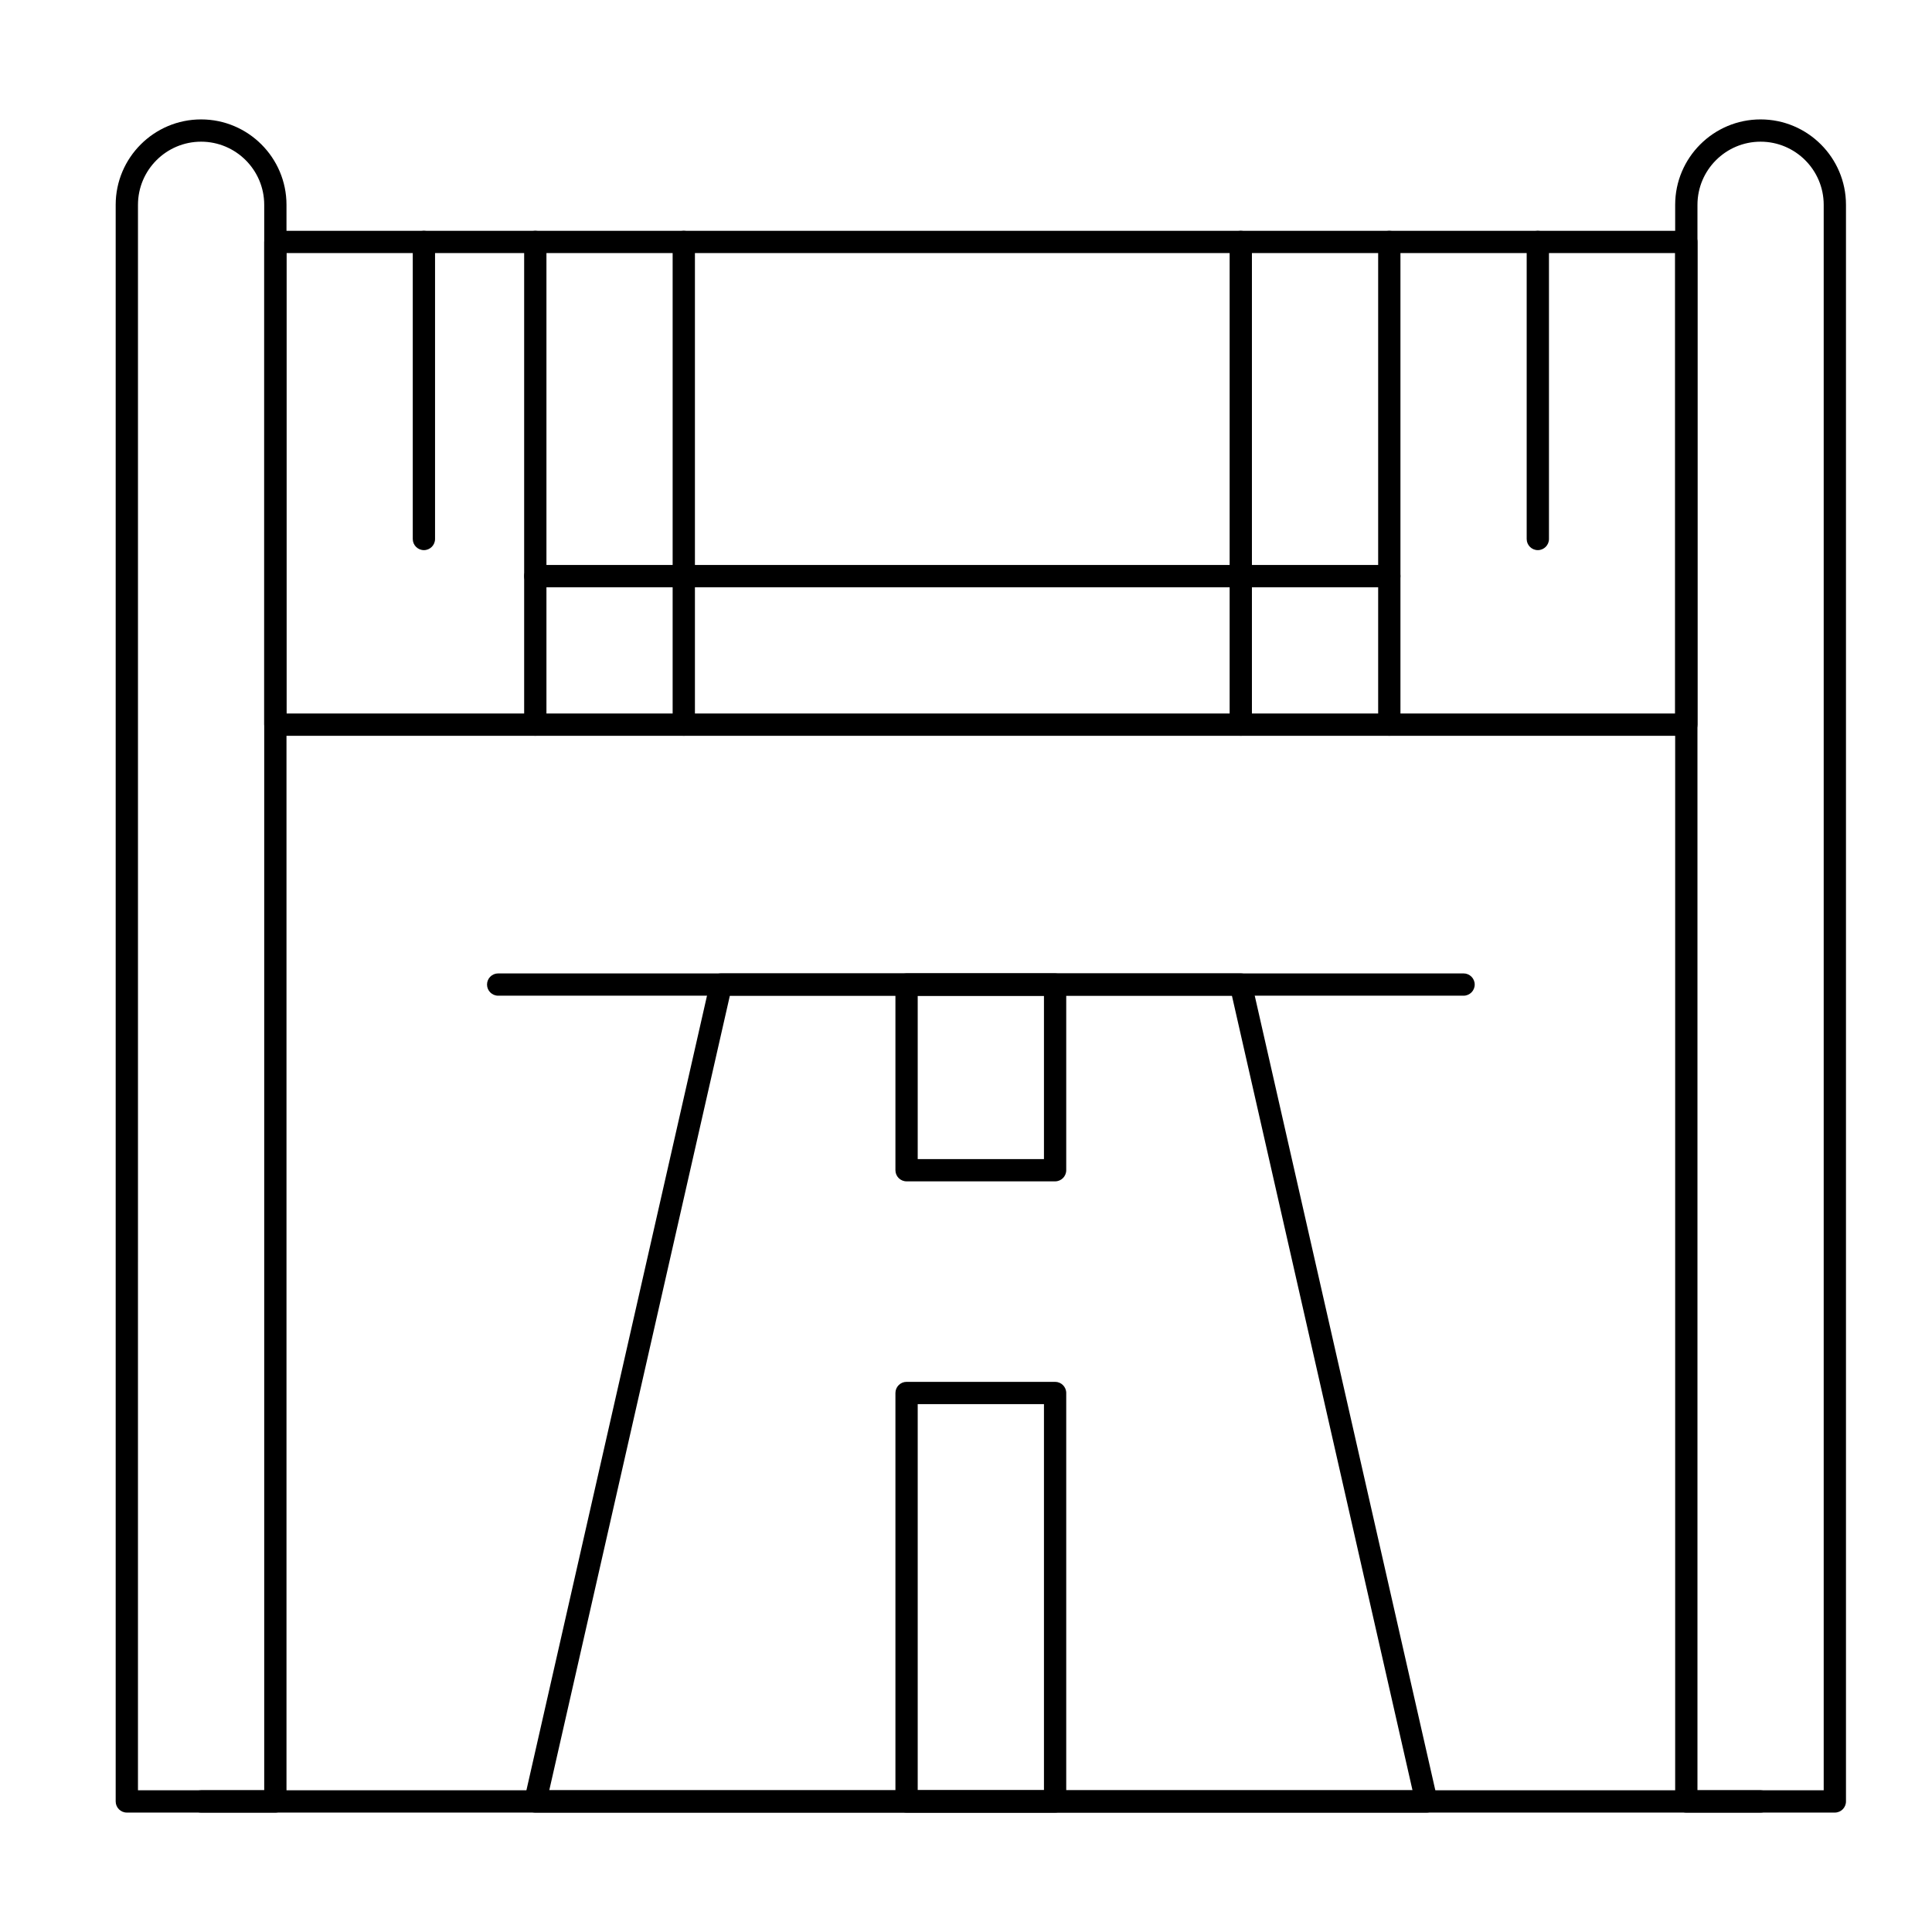<?xml version="1.0" encoding="UTF-8"?>
<!-- Uploaded to: ICON Repo, www.iconrepo.com, Generator: ICON Repo Mixer Tools -->
<svg fill="#000000" width="800px" height="800px" version="1.1" viewBox="144 144 512 512" xmlns="http://www.w3.org/2000/svg">
 <g>
  <path d="m216.97 624.35h-39.359c-1.629 0-2.953-1.32-2.953-2.953v-423.12c0-12.48 10.152-22.633 22.633-22.633s22.633 10.152 22.633 22.633v423.12c0 1.633-1.32 2.953-2.953 2.953zm-36.406-5.906h33.457v-420.17c0-9.223-7.504-16.727-16.727-16.727s-16.727 7.504-16.727 16.727z"/>
  <path d="m630.25 624.35h-39.359c-1.629 0-2.953-1.32-2.953-2.953v-423.12c0-12.48 10.152-22.633 22.633-22.633s22.633 10.152 22.633 22.633v423.12c0 1.633-1.32 2.953-2.953 2.953zm-36.406-5.906h33.457v-420.17c0-9.223-7.504-16.727-16.727-16.727s-16.727 7.504-16.727 16.727z"/>
  <path d="m590.89 338.99h-373.92c-1.629 0-2.953-1.32-2.953-2.953l0.004-127.92c0-1.629 1.32-2.953 2.953-2.953h373.92c1.629 0 2.953 1.32 2.953 2.953v127.92c-0.004 1.629-1.324 2.953-2.957 2.953zm-370.97-5.906h368.02v-122.02h-368.02z"/>
  <path d="m551.54 289.79c-1.629 0-2.953-1.32-2.953-2.953v-78.719c0-1.629 1.32-2.953 2.953-2.953 1.629 0 2.953 1.32 2.953 2.953v78.719c0 1.633-1.324 2.953-2.953 2.953z"/>
  <path d="m512.18 338.99c-1.629 0-2.953-1.32-2.953-2.953v-127.92c0-1.629 1.32-2.953 2.953-2.953 1.629 0 2.953 1.32 2.953 2.953v127.92c-0.004 1.629-1.324 2.953-2.953 2.953z"/>
  <path d="m472.82 338.99c-1.629 0-2.953-1.32-2.953-2.953v-127.92c0-1.629 1.32-2.953 2.953-2.953 1.629 0 2.953 1.32 2.953 2.953v127.92c-0.004 1.629-1.324 2.953-2.953 2.953z"/>
  <path d="m285.86 338.99c-1.629 0-2.953-1.32-2.953-2.953v-127.92c0-1.629 1.32-2.953 2.953-2.953 1.629 0 2.953 1.32 2.953 2.953v127.92c-0.004 1.629-1.324 2.953-2.953 2.953z"/>
  <path d="m325.21 338.99c-1.629 0-2.953-1.32-2.953-2.953v-127.92c0-1.629 1.32-2.953 2.953-2.953 1.629 0 2.953 1.32 2.953 2.953v127.92c0 1.629-1.324 2.953-2.953 2.953z"/>
  <path d="m256.34 289.79c-1.629 0-2.953-1.32-2.953-2.953v-78.719c0-1.629 1.32-2.953 2.953-2.953 1.629 0 2.953 1.32 2.953 2.953v78.719c-0.004 1.633-1.324 2.953-2.953 2.953z"/>
  <path d="m610.57 624.35h-413.28c-1.629 0-2.953-1.32-2.953-2.953 0-1.629 1.32-2.953 2.953-2.953h413.28c1.629 0 2.953 1.32 2.953 2.953 0 1.633-1.32 2.953-2.953 2.953z"/>
  <path d="m531.86 407.87h-255.84c-1.629 0-2.953-1.32-2.953-2.953 0-1.629 1.32-2.953 2.953-2.953h255.84c1.629 0 2.953 1.32 2.953 2.953 0 1.633-1.324 2.953-2.953 2.953z"/>
  <path d="m522.04 624.35h-0.02-236.16c-0.898 0-1.746-0.41-2.309-1.109-0.559-0.703-0.77-1.621-0.57-2.496l49.199-216.48c0.305-1.344 1.5-2.301 2.879-2.301h137.76c1.379 0 2.574 0.953 2.879 2.297l49.125 216.15c0.109 0.309 0.168 0.641 0.168 0.984 0 1.637-1.324 2.957-2.953 2.957zm-232.48-5.906h228.77l-47.859-210.58-133.05 0.004z"/>
  <path d="m423.61 457.07h-39.359c-1.629 0-2.953-1.32-2.953-2.953v-49.199c0-1.629 1.32-2.953 2.953-2.953h39.359c1.629 0 2.953 1.32 2.953 2.953v49.199c0 1.633-1.32 2.953-2.953 2.953zm-36.406-5.902h33.457v-43.297h-33.457z"/>
  <path d="m423.61 624.35h-39.359c-1.629 0-2.953-1.32-2.953-2.953v-108.24c0-1.629 1.32-2.953 2.953-2.953h39.359c1.629 0 2.953 1.32 2.953 2.953v108.24c0 1.629-1.32 2.949-2.953 2.949zm-36.406-5.906h33.457v-102.34h-33.457z"/>
  <path d="m512.18 299.63h-226.32c-1.629 0-2.953-1.32-2.953-2.953 0-1.629 1.32-2.953 2.953-2.953h226.32c1.629 0 2.953 1.32 2.953 2.953-0.004 1.633-1.324 2.953-2.953 2.953z"/>
 </g>
</svg>